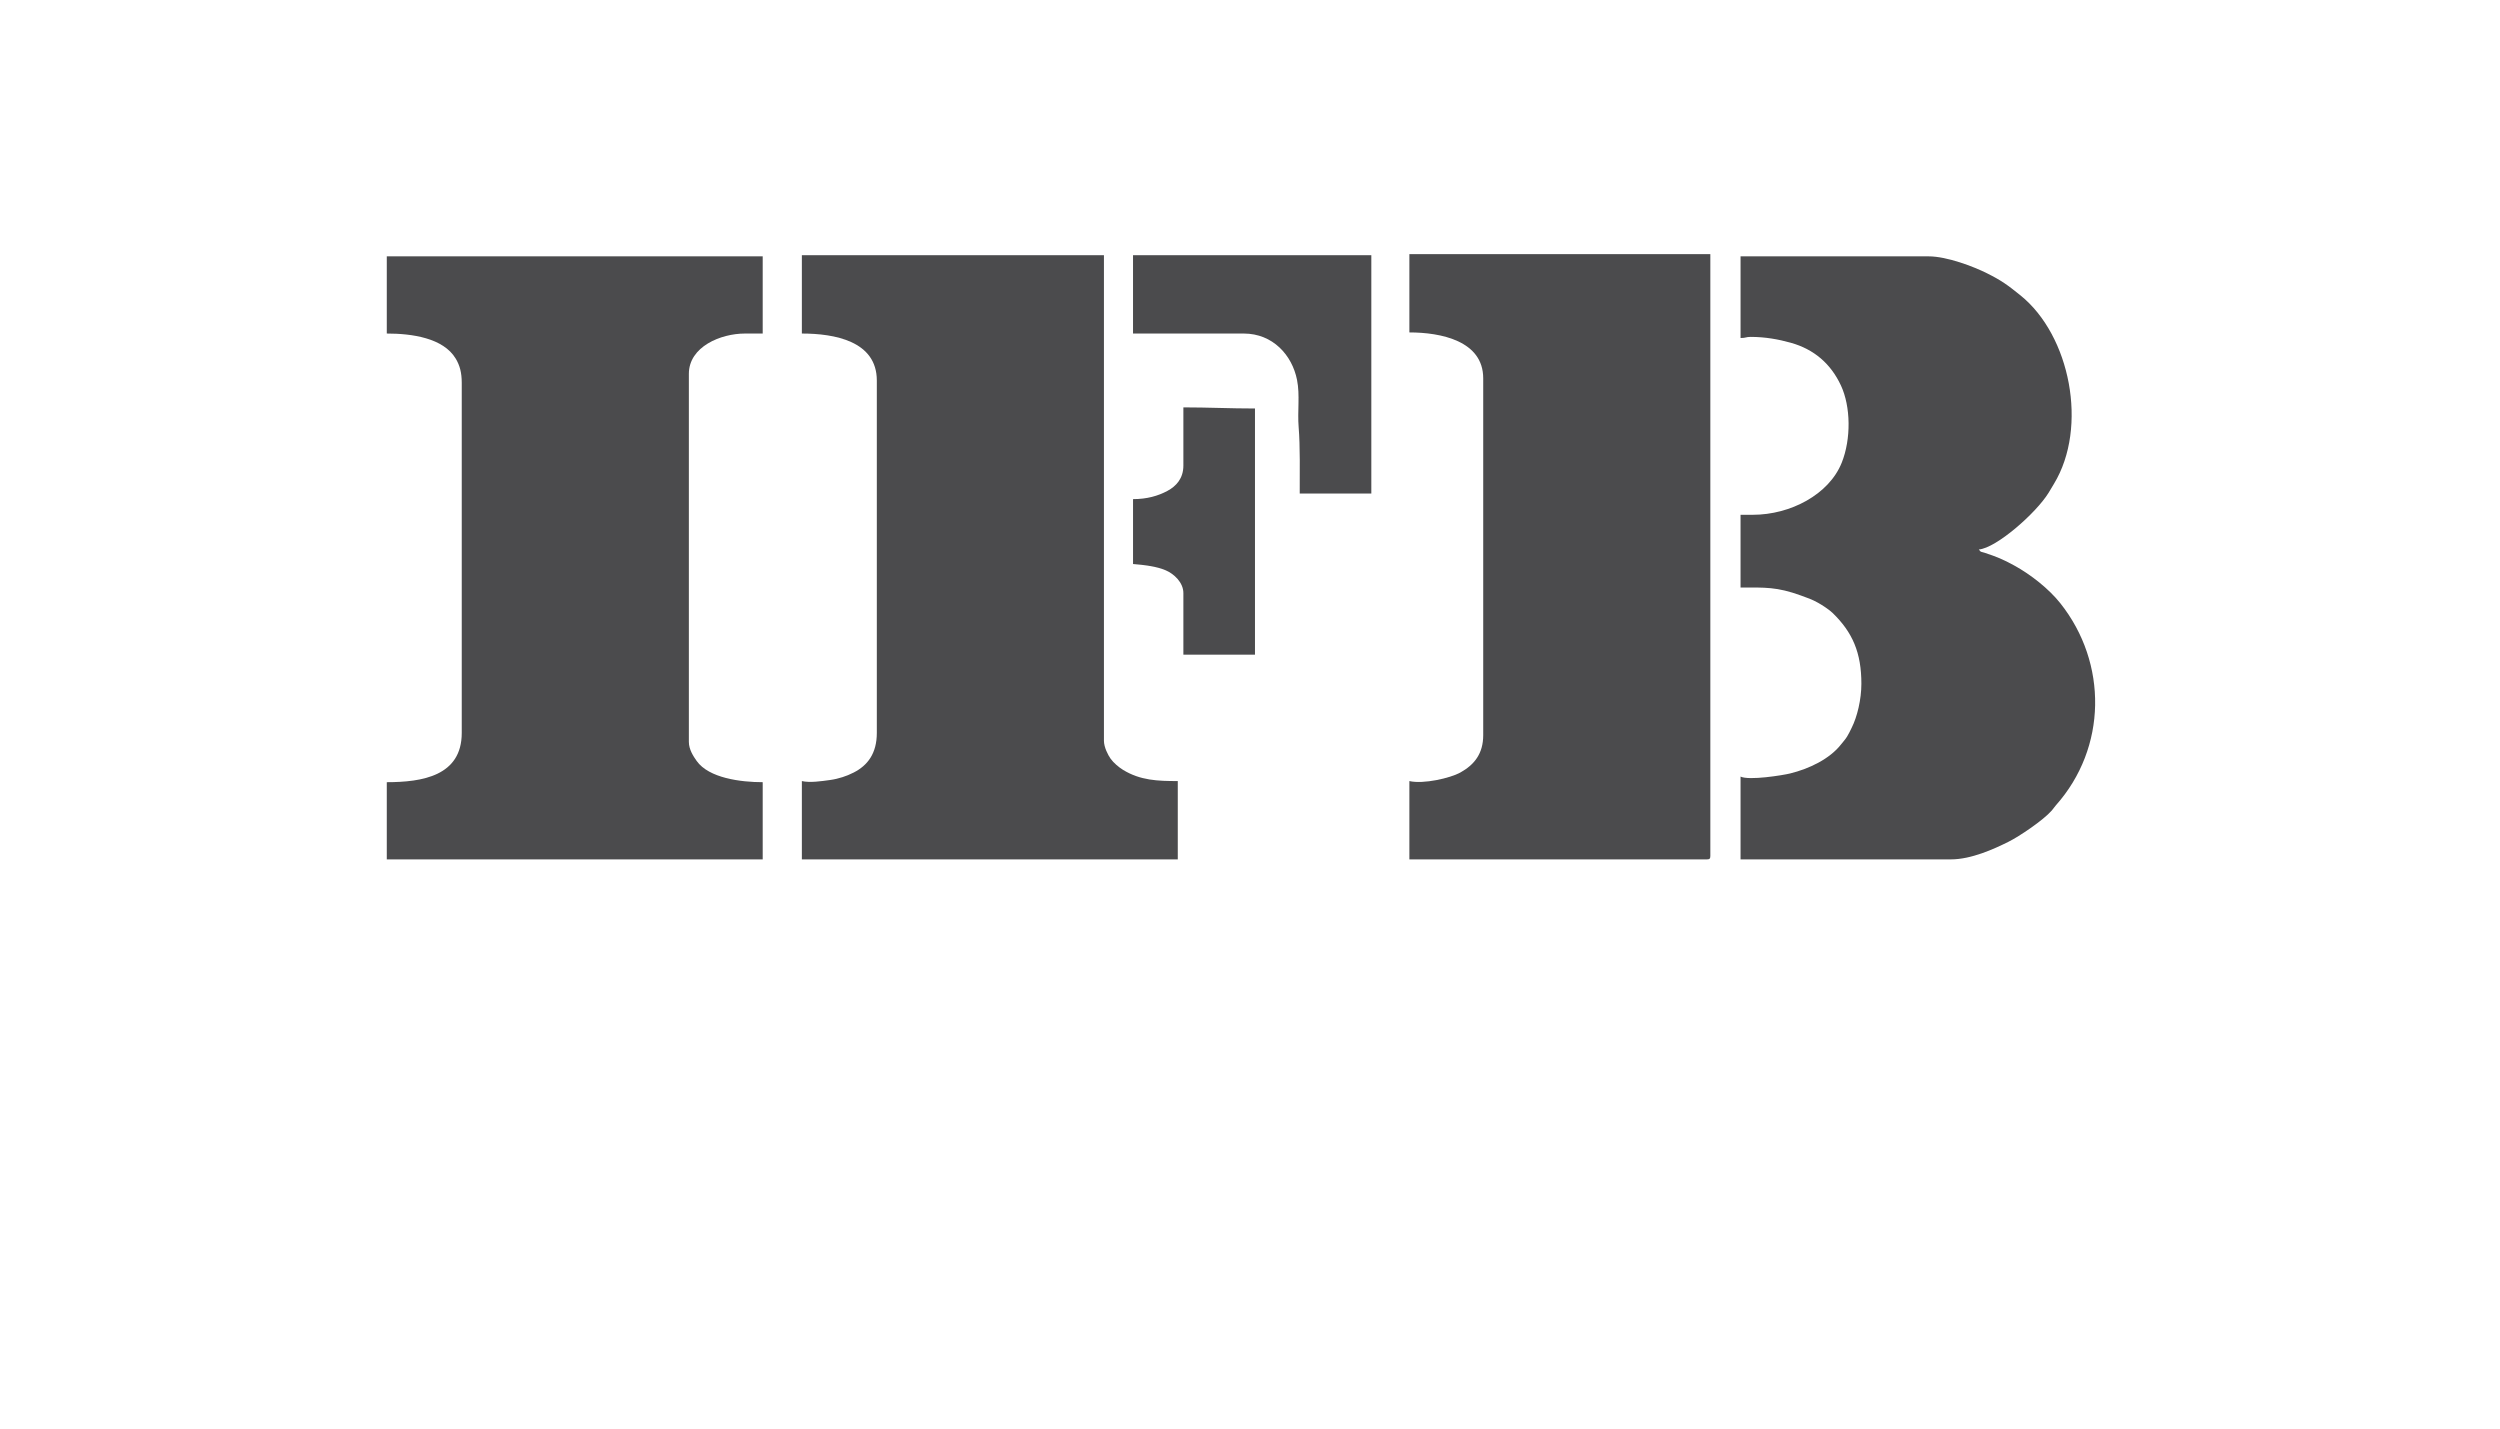 <?xml version="1.0" encoding="UTF-8"?>
<!DOCTYPE svg PUBLIC "-//W3C//DTD SVG 1.1//EN" "http://www.w3.org/Graphics/SVG/1.1/DTD/svg11.dtd">
<!-- Creator: CorelDRAW -->
<svg xmlns="http://www.w3.org/2000/svg" xml:space="preserve" width="88.9mm" height="50.8mm" version="1.1" style="shape-rendering:geometricPrecision; text-rendering:geometricPrecision; image-rendering:optimizeQuality; fill-rule:evenodd; clip-rule:evenodd"
viewBox="0 0 8890 5080"
 xmlns:xlink="http://www.w3.org/1999/xlink"
 xmlns:xodm="http://www.corel.com/coreldraw/odm/2003">
 <defs>
  <style type="text/css">
   <![CDATA[
    .fil0 {fill:#4B4B4D}
   ]]>
  </style>
 </defs>
 <g id="Layer_x0020_1">
  <g id="_2940630539632">
   <path class="fil0" d="M1375.41 1186.07c89.34,0 200.88,15.55 245.09,89.11 14.32,23.82 21.47,49.38 21.47,85.95l0 1245.26c0,152.72 -140.63,175.05 -266.56,175.05l0 274.52 1336.77 0 0 -274.52c-77.82,0 -191.55,-14.39 -234.82,-75.5 -11.35,-16.02 -27.76,-40.61 -27.76,-67.72l0 -1308.92c0,-96.59 113.53,-143.23 198.92,-143.23l63.66 0 0 -274.51 -1336.77 0 0 274.51z"/>
   <path class="fil0" d="M2851.43 1186.07c115.55,0 266.55,26.57 266.55,167.1l0 1253.22c0,72.85 -32.8,115.54 -82.13,140.67 -24.65,12.56 -53.05,22.38 -84.68,26.71 -30.22,4.14 -71.17,10.35 -99.74,3.7l0 278.49 1336.76 0 0 -278.49c-70.35,0 -133.15,-1.95 -194.81,-39.93 -15.27,-9.4 -33.51,-24.91 -44.01,-39.52 -9.49,-13.2 -23.76,-41.22 -23.76,-63.78l0 -1726.66 -1074.18 0 0 278.49z"/>
   <path class="fil0" d="M6189.37 1201.99c20.22,0 18.14,-3.98 35.81,-3.98 52.77,0 99.76,8.83 142.39,20.72 83.64,23.32 142.61,74.88 178.59,151.63 35.41,75.55 36.63,190.94 3.03,275 -45.19,113.11 -182.55,185.23 -316.06,185.23l-43.76 0 0 258.6c88.01,0 128.91,-2.62 214.36,28.32 23.9,8.66 38.9,13.55 61.46,26.07 15.14,8.41 39.89,24.76 51.5,36.03 71.03,69.01 102.35,141.27 102.35,251.73 0,56.18 -15,117.94 -34.44,156.52 -6.05,11.99 -9.6,20.5 -16.39,31.35 -7.38,11.79 -13.01,17 -20.74,27 -40.82,52.79 -114.46,87.72 -182.17,104.29 -25.94,6.35 -145.48,25.66 -175.93,11.05l0 294.41 747.95 0c72.46,0 153.63,-37.11 204.23,-62.33 39.98,-19.93 124.06,-76.65 154.8,-111.76 6.95,-7.93 7.03,-9.96 14.02,-17.81 182.82,-205.24 184.73,-506.56 16.33,-718.66 -40.98,-51.63 -104.78,-101.89 -163.95,-134.43 -39.47,-21.7 -62.35,-31.12 -105.77,-45.42 -14.63,-4.82 -12.17,-0.67 -20.2,-11.63 62.15,-5.17 203.37,-129.21 247.98,-201.59 7.43,-12.05 12.29,-20.61 19.38,-32.34 121.54,-201.01 58.02,-526.83 -119.55,-669.78 -45.5,-36.64 -66.29,-52.21 -119.95,-78.98 -45.67,-22.78 -140.5,-59.67 -206.89,-59.67l-668.38 0 0 290.43z"/>
   <path class="fil0" d="M5011.74 1182.1c111.77,0 262.58,29.9 262.58,163.11l0 1269.14c0,65.23 -31.13,104.99 -81.83,133.01 -34.91,19.3 -130.5,41.81 -180.75,30.11l0 278.49 1058.27 0c9.17,0 11.94,-2.77 11.94,-11.94l0 -2140.42 -1070.21 0 0 278.5z"/>
   <path class="fil0" d="M4029.05 1186.07l393.87 0c102.89,0 171.82,76.63 189.32,164.77 10.9,54.92 1.01,110.82 5.84,169.22 5.46,65.97 3.77,161.78 3.77,234.94l254.62 0 0 -847.42 -847.42 0 0 278.49z"/>
   <path class="fil0" d="M4208.09 1655.53c0,46.04 -25.77,73.55 -56.98,90.23 -33.21,17.74 -72.53,29.13 -122.06,29.13l0 230.75c42.6,3.55 83.54,8.43 116.66,22.59 28.36,12.13 62.38,42.62 62.38,80.85l0 218.82 254.62 0 0 -875.27c-89.21,0 -165.04,-3.98 -254.62,-3.98l0 206.88z"/>
  </g>
 </g>
</svg>

